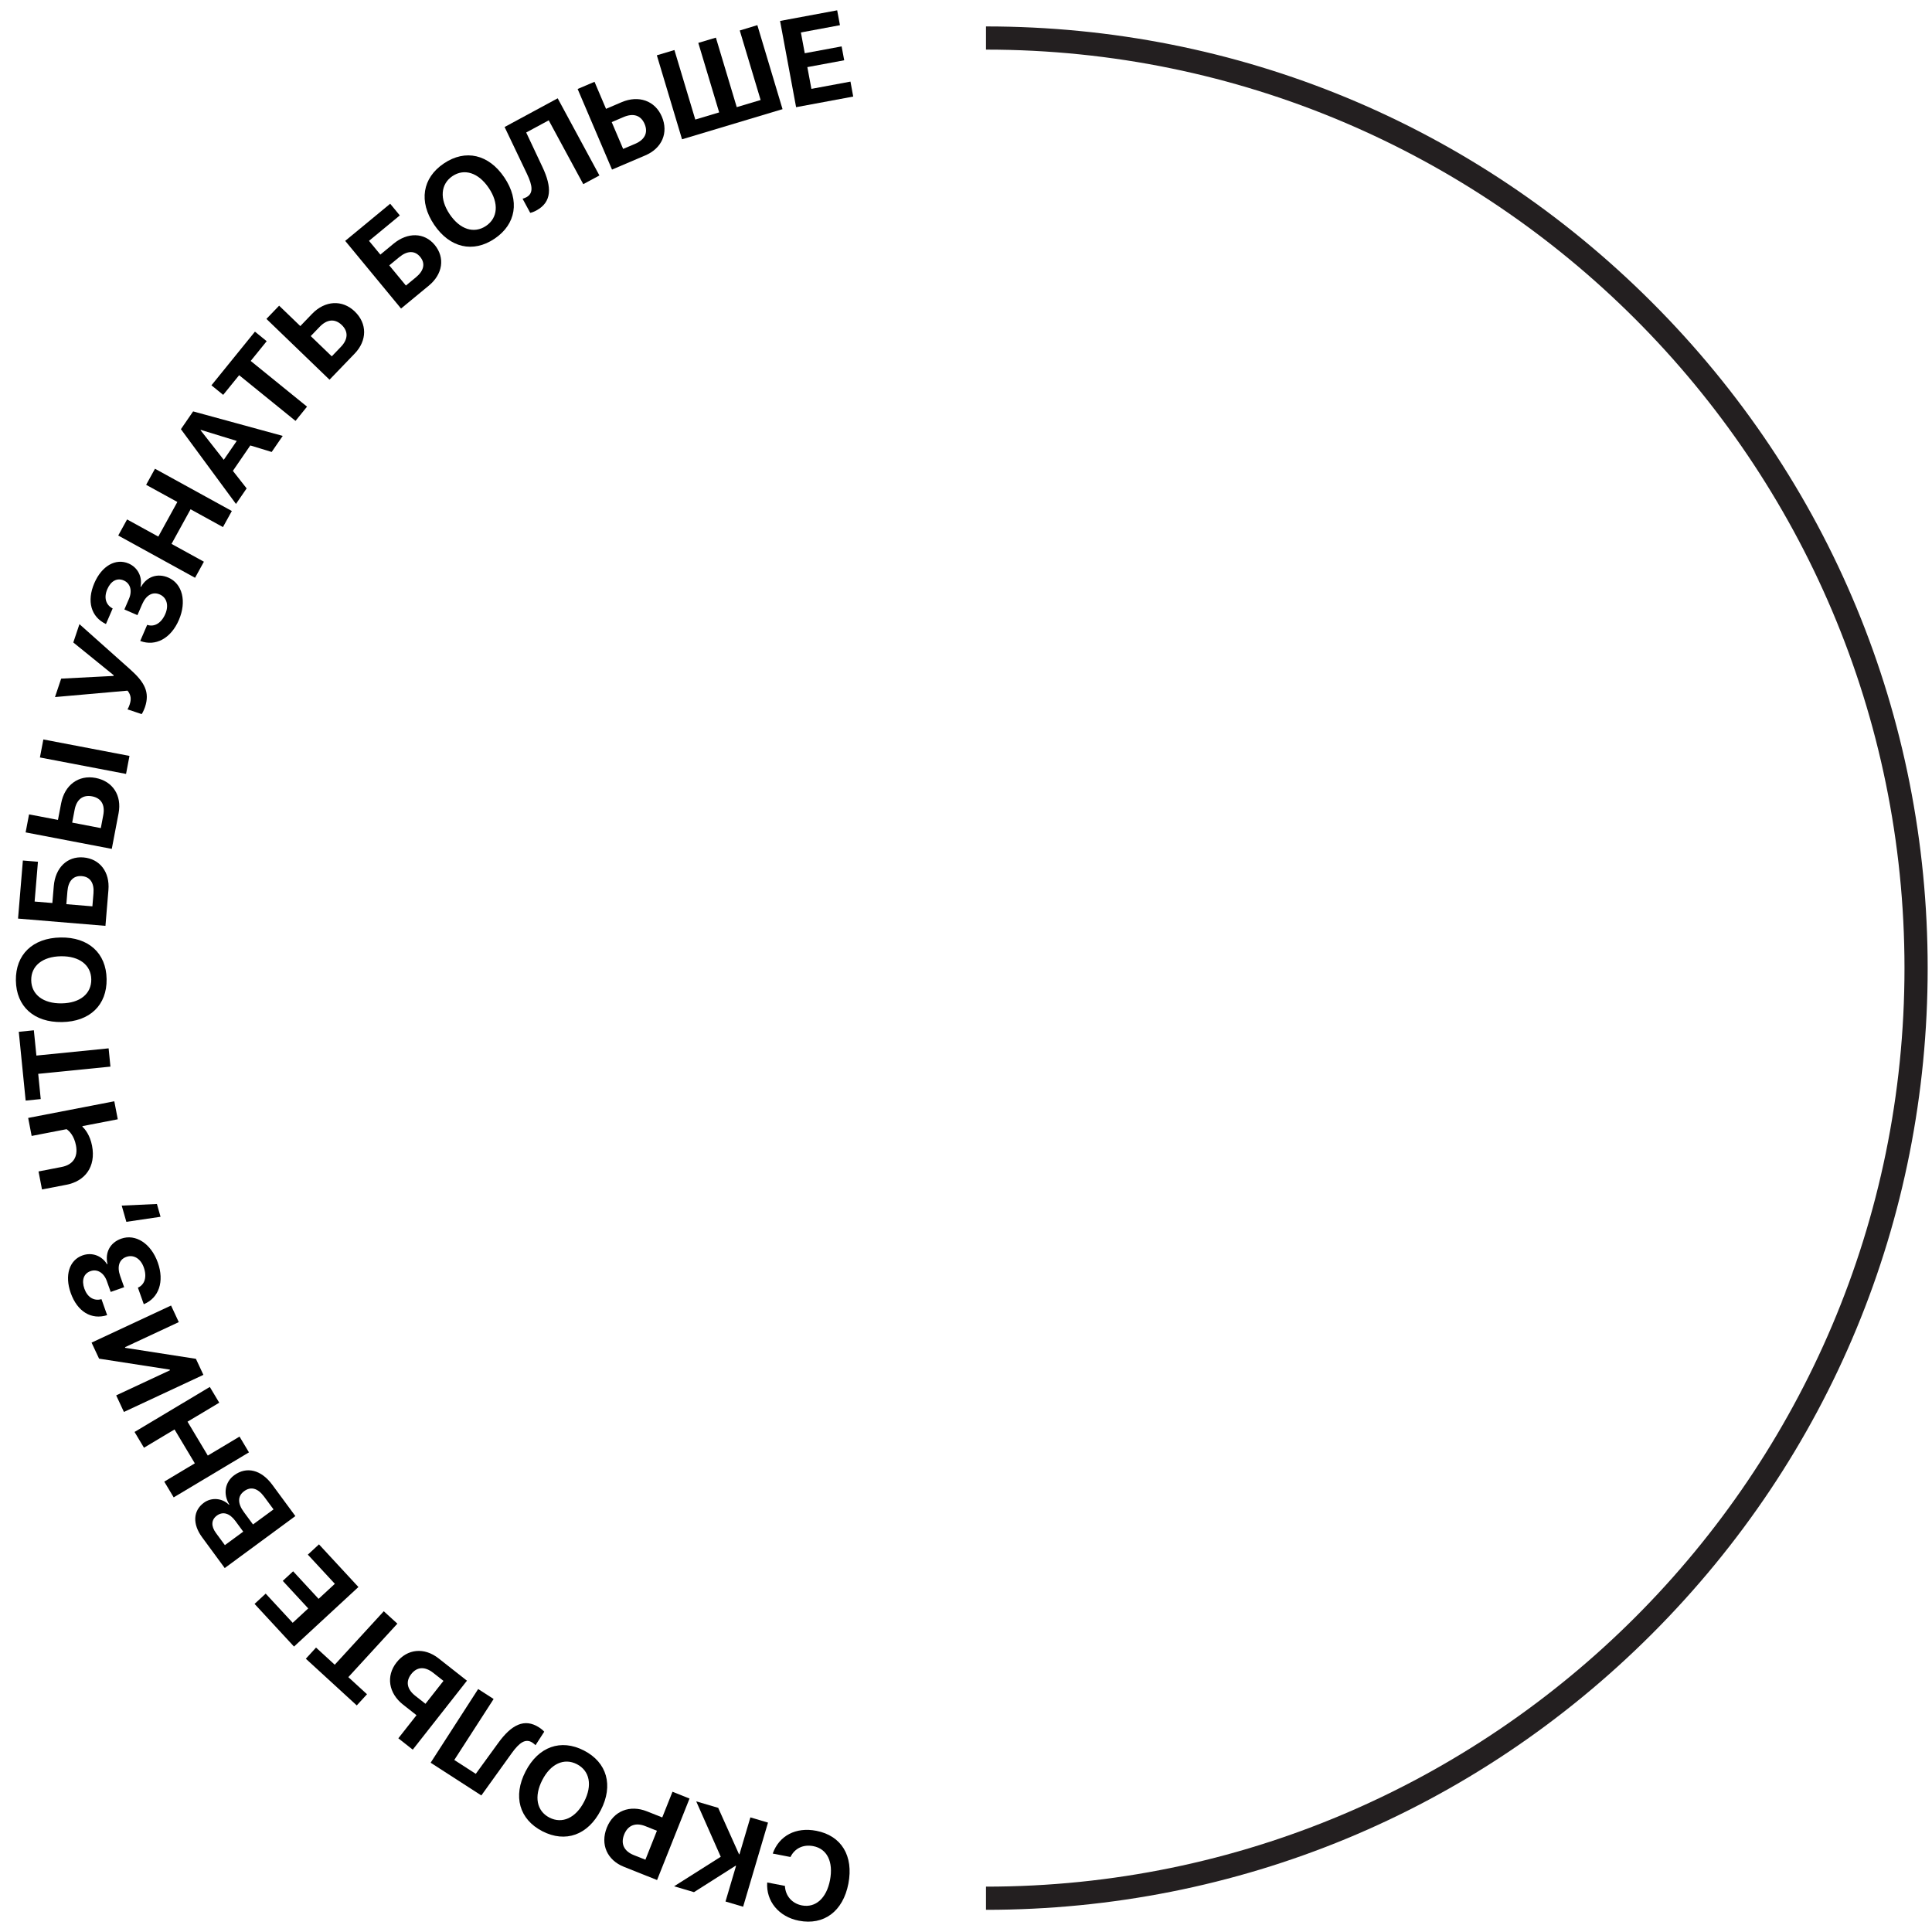 <?xml version="1.0" encoding="UTF-8"?> <!-- Generator: Adobe Illustrator 27.8.1, SVG Export Plug-In . SVG Version: 6.00 Build 0) --> <svg xmlns="http://www.w3.org/2000/svg" xmlns:xlink="http://www.w3.org/1999/xlink" id="Layer_1" x="0px" y="0px" viewBox="0 0 500 500" style="enable-background:new 0 0 500 500;" xml:space="preserve"> <style type="text/css"> .st0{fill:#231F20;} </style> <path class="st0" d="M255.17,494.26v-6c131.08,0,237.71-106.64,237.71-237.71c0-131.08-106.64-237.71-237.71-237.71v-6 c65.1,0,126.3,25.35,172.33,71.38c46.03,46.03,71.38,107.23,71.38,172.33c0,65.1-25.35,126.3-71.38,172.33 C381.47,468.91,320.27,494.26,255.17,494.26z"></path> <g> <path d="M219.56,487.49c-1.39,7.18-6.34,10.84-12.8,9.59c-5.19-1-8.54-5.05-8.21-9.9l4.59,0.89c0.11,2.57,1.83,4.55,4.39,5.05 c3.52,0.68,6.36-1.83,7.27-6.53c0.92-4.76-0.75-8.12-4.32-8.81c-2.61-0.5-4.8,0.56-5.91,2.81l-4.59-0.89 c1.65-4.62,5.98-6.92,11.28-5.89C217.75,475.06,220.95,480.29,219.56,487.49z"></path> <path d="M180.18,466.19l5.69,1.68l5.38,11.99l0.12,0.04l2.83-9.56l4.56,1.35l-6.44,21.77l-4.56-1.35l2.73-9.22l-0.12-0.04 l-10.77,6.84l-5.14-1.52l12.07-7.64L180.18,466.19z"></path> <path d="M161.47,483.13c-4.33-1.72-6.16-5.79-4.43-10.13c1.72-4.33,5.96-5.99,10.4-4.22l3.95,1.57l2.65-6.65l4.41,1.76l-8.4,21.09 L161.47,483.13z M170.01,473.8l-2.98-1.19c-2.53-1.01-4.54-0.25-5.5,2.16c-0.96,2.4-0.03,4.32,2.5,5.33l3,1.19L170.01,473.8z"></path> <path d="M136.01,458.45c3.31-6.42,9.14-8.5,15.11-5.42c5.99,3.08,7.67,9.03,4.36,15.45c-3.31,6.43-9.13,8.52-15.12,5.44 C134.4,470.84,132.7,464.89,136.01,458.45z M151.18,466.26c2.18-4.23,1.44-7.98-1.88-9.69c-3.3-1.7-6.79-0.12-8.96,4.11 c-2.18,4.24-1.45,8.01,1.85,9.71C145.49,472.09,149,470.5,151.18,466.26z"></path> <path d="M127.75,439.7l-10.18,15.78l5.56,3.59l5.78-7.95c3.44-4.76,6.81-6.52,10.61-4.06c0.65,0.42,1.12,0.85,1.32,1.11l-2.25,3.49 c-0.16-0.16-0.47-0.45-0.82-0.68c-1.77-1.14-3.37,0-5.36,2.77l-7.84,10.91l-13.12-8.47l12.3-19.07L127.75,439.7z"></path> <path d="M106.82,452.81l-3.73-2.94l4.7-5.98l-3.46-2.72c-3.76-2.95-4.49-7.39-1.71-10.93c2.8-3.56,7.17-3.96,10.85-1.08l7.38,5.8 L106.82,452.81z M112.11,432.92c-2.13-1.67-4.17-1.6-5.67,0.32c-1.52,1.93-1.1,3.95,1.02,5.62l2.65,2.08l4.66-5.93L112.11,432.92z"></path> <path d="M102.84,420.2l-12.69,13.84l4.83,4.43l-2.65,2.89l-13.18-12.08l2.64-2.89l4.84,4.44l12.69-13.84L102.84,420.2z"></path> <path d="M82.55,399.68l10.21,11.04l-16.67,15.41l-10.21-11.04l2.88-2.66l6.99,7.55l4.02-3.72l-6.59-7.13l2.68-2.48l6.59,7.13 l4.21-3.89l-6.99-7.55L82.55,399.68z"></path> <path d="M76.44,392.36l-18.28,13.45l-5.85-7.96c-2.53-3.43-2.35-6.88,0.45-8.94c2-1.47,4.77-1.21,6.49,0.52l0.1-0.07 c-1.64-2.62-1.17-5.78,1.25-7.56c3.22-2.37,7.01-1.43,9.88,2.47L76.44,392.36z M62.95,396.39l-2.02-2.75 c-1.5-2.04-3.26-2.54-4.8-1.41c-1.47,1.08-1.55,2.72-0.24,4.51l2.31,3.14L62.95,396.39z M68.36,387.34 c-1.62-2.2-3.44-2.71-5.18-1.42c-1.71,1.26-1.72,3.16-0.06,5.41l2.36,3.2l5.31-3.9L68.36,387.34z"></path> <path d="M56.74,363.02l-8.21,4.91l5.25,8.77l8.21-4.91l2.44,4.08l-19.48,11.65l-2.44-4.08l7.91-4.73l-5.25-8.77l-7.91,4.73 l-2.44-4.08l19.48-11.65L56.74,363.02z"></path> <path d="M32.35,348.65l0.08,0.17l18.27,2.84l1.94,4.15l-20.57,9.6l-2-4.29l13.93-6.5l-0.08-0.17l-18.28-2.83l-1.94-4.15l20.57-9.6 l2,4.29L32.35,348.65z"></path> <path d="M28.65,334.35l-1.01-2.83c-0.76-2.13-2.47-3.18-4.23-2.55c-1.75,0.62-2.35,2.36-1.57,4.55c0.79,2.22,2.49,3.25,4.42,2.7 l1.47,4.14c-4.08,1.29-7.71-0.91-9.42-5.72c-1.63-4.58-0.38-8.53,3.06-9.75c2.42-0.86,4.97,0.07,6.33,2.29l0.12-0.04 c-0.7-3.01,0.68-5.55,3.54-6.57c3.75-1.33,7.73,1.26,9.48,6.18c1.74,4.89,0.3,9.16-3.63,10.78l-1.52-4.28 c1.79-0.79,2.39-2.82,1.52-5.25c-0.82-2.3-2.64-3.38-4.51-2.72c-1.87,0.66-2.46,2.53-1.59,4.97l1.02,2.88L28.65,334.35z"></path> <path d="M41.55,314.9l-8.85,1.31l-1.2-4.2l9.11-0.42L41.55,314.9z"></path> <path d="M30.48,289.67l-9.16,1.77l0.04,0.19c0.62,0.54,1.94,2.16,2.46,4.87c1.06,5.48-1.85,9.19-6.62,10.11l-6.33,1.22l-0.9-4.66 l5.98-1.16c2.9-0.56,4.3-2.53,3.71-5.59c-0.48-2.49-1.71-3.71-2.43-4.19l-9.04,1.75l-0.9-4.66l22.29-4.31L30.48,289.67z"></path> <path d="M28.58,276.04l-18.69,1.87l0.65,6.53l-3.9,0.39l-1.78-17.8l3.9-0.39l0.66,6.54l18.69-1.87L28.58,276.04z"></path> <path d="M15.69,242.62c7.22-0.11,11.8,4.05,11.9,10.76c0.11,6.73-4.34,11.02-11.56,11.13c-7.24,0.11-11.82-4.03-11.92-10.76 C4.01,247.04,8.46,242.74,15.69,242.62z M15.96,259.67c4.75-0.07,7.72-2.5,7.66-6.22c-0.06-3.71-3.1-6.04-7.85-5.97 c-4.77,0.07-7.75,2.5-7.69,6.21C8.13,257.4,11.19,259.75,15.96,259.67z"></path> <path d="M28.06,230.33l-0.77,9.28l-22.62-1.88l1.25-15.03l3.9,0.32l-0.86,10.3l4.59,0.38l0.37-4.39c0.39-4.72,3.47-7.76,7.66-7.41 C25.86,222.26,28.45,225.69,28.06,230.33z M24.19,231.19c0.22-2.63-0.83-4.27-3.01-4.45c-2.19-0.18-3.51,1.25-3.73,3.9L17.17,234 l6.74,0.56L24.19,231.19z"></path> <path d="M6.63,215.42l0.89-4.66l7.48,1.43l0.83-4.32c0.9-4.7,4.5-7.39,8.92-6.54c4.45,0.85,6.82,4.55,5.94,9.14l-1.76,9.22 L6.63,215.42z M32.62,200.29l-22.29-4.26l0.89-4.66l22.29,4.26L32.62,200.29z M26.72,210.98c0.51-2.66-0.5-4.43-2.89-4.89 c-2.41-0.46-4.02,0.83-4.52,3.49l-0.63,3.31l7.41,1.42L26.72,210.98z"></path> <path d="M36.66,184.81l-3.67-1.23c0.09-0.13,0.32-0.51,0.57-1.27c0.44-1.31,0.38-2.41-0.55-3.57l-18.78,1.66l1.6-4.77l13.54-0.7 l0.06-0.18l-10.46-8.48l1.59-4.74l13.16,11.73c3.74,3.34,5.09,5.91,3.8,9.75C37.19,183.94,36.77,184.71,36.66,184.81z"></path> <path d="M32.19,157.73l1.19-2.76c0.9-2.08,0.36-4.01-1.36-4.75c-1.7-0.74-3.33,0.12-4.25,2.26c-0.94,2.17-0.39,4.08,1.39,4.99 l-1.74,4.03c-3.87-1.84-5.02-5.92-3-10.6c1.93-4.46,5.53-6.5,8.88-5.06c2.35,1.02,3.59,3.44,3.07,5.99l0.12,0.05 c1.53-2.68,4.28-3.6,7.07-2.4c3.66,1.58,4.8,6.19,2.73,10.98c-2.06,4.77-6.02,6.91-10,5.42l1.8-4.17c1.85,0.64,3.67-0.44,4.69-2.81 c0.97-2.24,0.37-4.28-1.45-5.06c-1.82-0.79-3.52,0.18-4.55,2.56l-1.21,2.8L32.19,157.73z"></path> <path d="M57.7,136.41l-8.38-4.61l-4.93,8.96l8.38,4.61l-2.29,4.16L30.6,138.59l2.29-4.16l8.08,4.44l4.93-8.96l-8.08-4.44l2.29-4.16 l19.89,10.94L57.7,136.41z"></path> <path d="M64.78,115.28l-4.51,6.58l3.56,4.54l-2.76,4.02l-14.25-19.35l3.16-4.6l23.19,6.34l-2.86,4.16L64.78,115.28z M57.91,119 l3.36-4.89l-9.31-2.86l-0.06,0.09L57.91,119z"></path> <path d="M76.48,108.93L61.89,97.1l-4.13,5.09l-3.04-2.47l11.26-13.89l3.04,2.47l-4.14,5.11l14.58,11.83L76.48,108.93z"></path> <path d="M68.95,82.53l3.29-3.42l5.48,5.28l3.05-3.17c3.32-3.44,7.8-3.73,11.04-0.61c3.26,3.14,3.22,7.53-0.02,10.9l-6.51,6.76 L68.95,82.53z M88.2,89.79c1.88-1.95,2-3.98,0.25-5.68c-1.77-1.7-3.82-1.5-5.7,0.45l-2.33,2.42l5.44,5.24L88.2,89.79z"></path> <path d="M110.98,73.92l-7.19,5.93L89.34,62.34l11.64-9.61l2.49,3.02l-7.97,6.58l2.94,3.56l3.4-2.81c3.65-3.02,7.98-2.94,10.66,0.3 C115.23,66.7,114.58,70.96,110.98,73.92z M107.66,71.75c2.04-1.68,2.48-3.58,1.09-5.26c-1.4-1.7-3.35-1.64-5.41,0.05l-2.6,2.14 l4.31,5.22L107.66,71.75z"></path> <path d="M130.52,45.92c4.04,5.99,3.05,12.1-2.52,15.85c-5.58,3.76-11.6,2.37-15.64-3.61c-4.04-6-3.07-12.1,2.51-15.86 C120.45,38.54,126.48,39.92,130.52,45.92z M116.38,55.45c2.65,3.94,6.3,5.1,9.4,3.02c3.08-2.08,3.37-5.89,0.71-9.83 c-2.66-3.95-6.32-5.13-9.4-3.06C114.02,47.66,113.72,51.5,116.38,55.45z"></path> <path d="M150.95,47.66l-8.94-16.52l-5.83,3.15l4.19,8.9c2.52,5.31,2.44,9.11-1.54,11.27c-0.68,0.37-1.28,0.57-1.61,0.62l-1.98-3.65 c0.22-0.06,0.63-0.2,0.99-0.39c1.85-1,1.62-2.95,0.15-6.04l-5.79-12.13l13.74-7.43l10.8,19.97L150.95,47.66z"></path> <path d="M149.49,23.03l4.37-1.86l2.98,7l4.05-1.73c4.4-1.87,8.64-0.38,10.4,3.75c1.77,4.17,0.02,8.19-4.27,10.02l-8.63,3.68 L149.49,23.03z M164.38,37.22c2.49-1.06,3.4-2.89,2.45-5.13c-0.96-2.26-2.93-2.87-5.42-1.81l-3.1,1.32l2.96,6.94L164.38,37.22z"></path> <path d="M169.99,14.31l4.55-1.36l5.4,17.99l6.18-1.85l-5.4-17.99l4.55-1.36l5.4,17.99l6.18-1.85l-5.4-17.99L196,6.51l6.52,21.74 l-26.01,7.8L169.99,14.31z"></path> <path d="M220.81,24.99l-14.78,2.75l-4.15-22.32l14.78-2.75l0.72,3.85l-10.11,1.88l1,5.38l9.54-1.77l0.67,3.59l-9.54,1.77l1.05,5.63 l10.11-1.88L220.81,24.99z"></path> </g> </svg> 